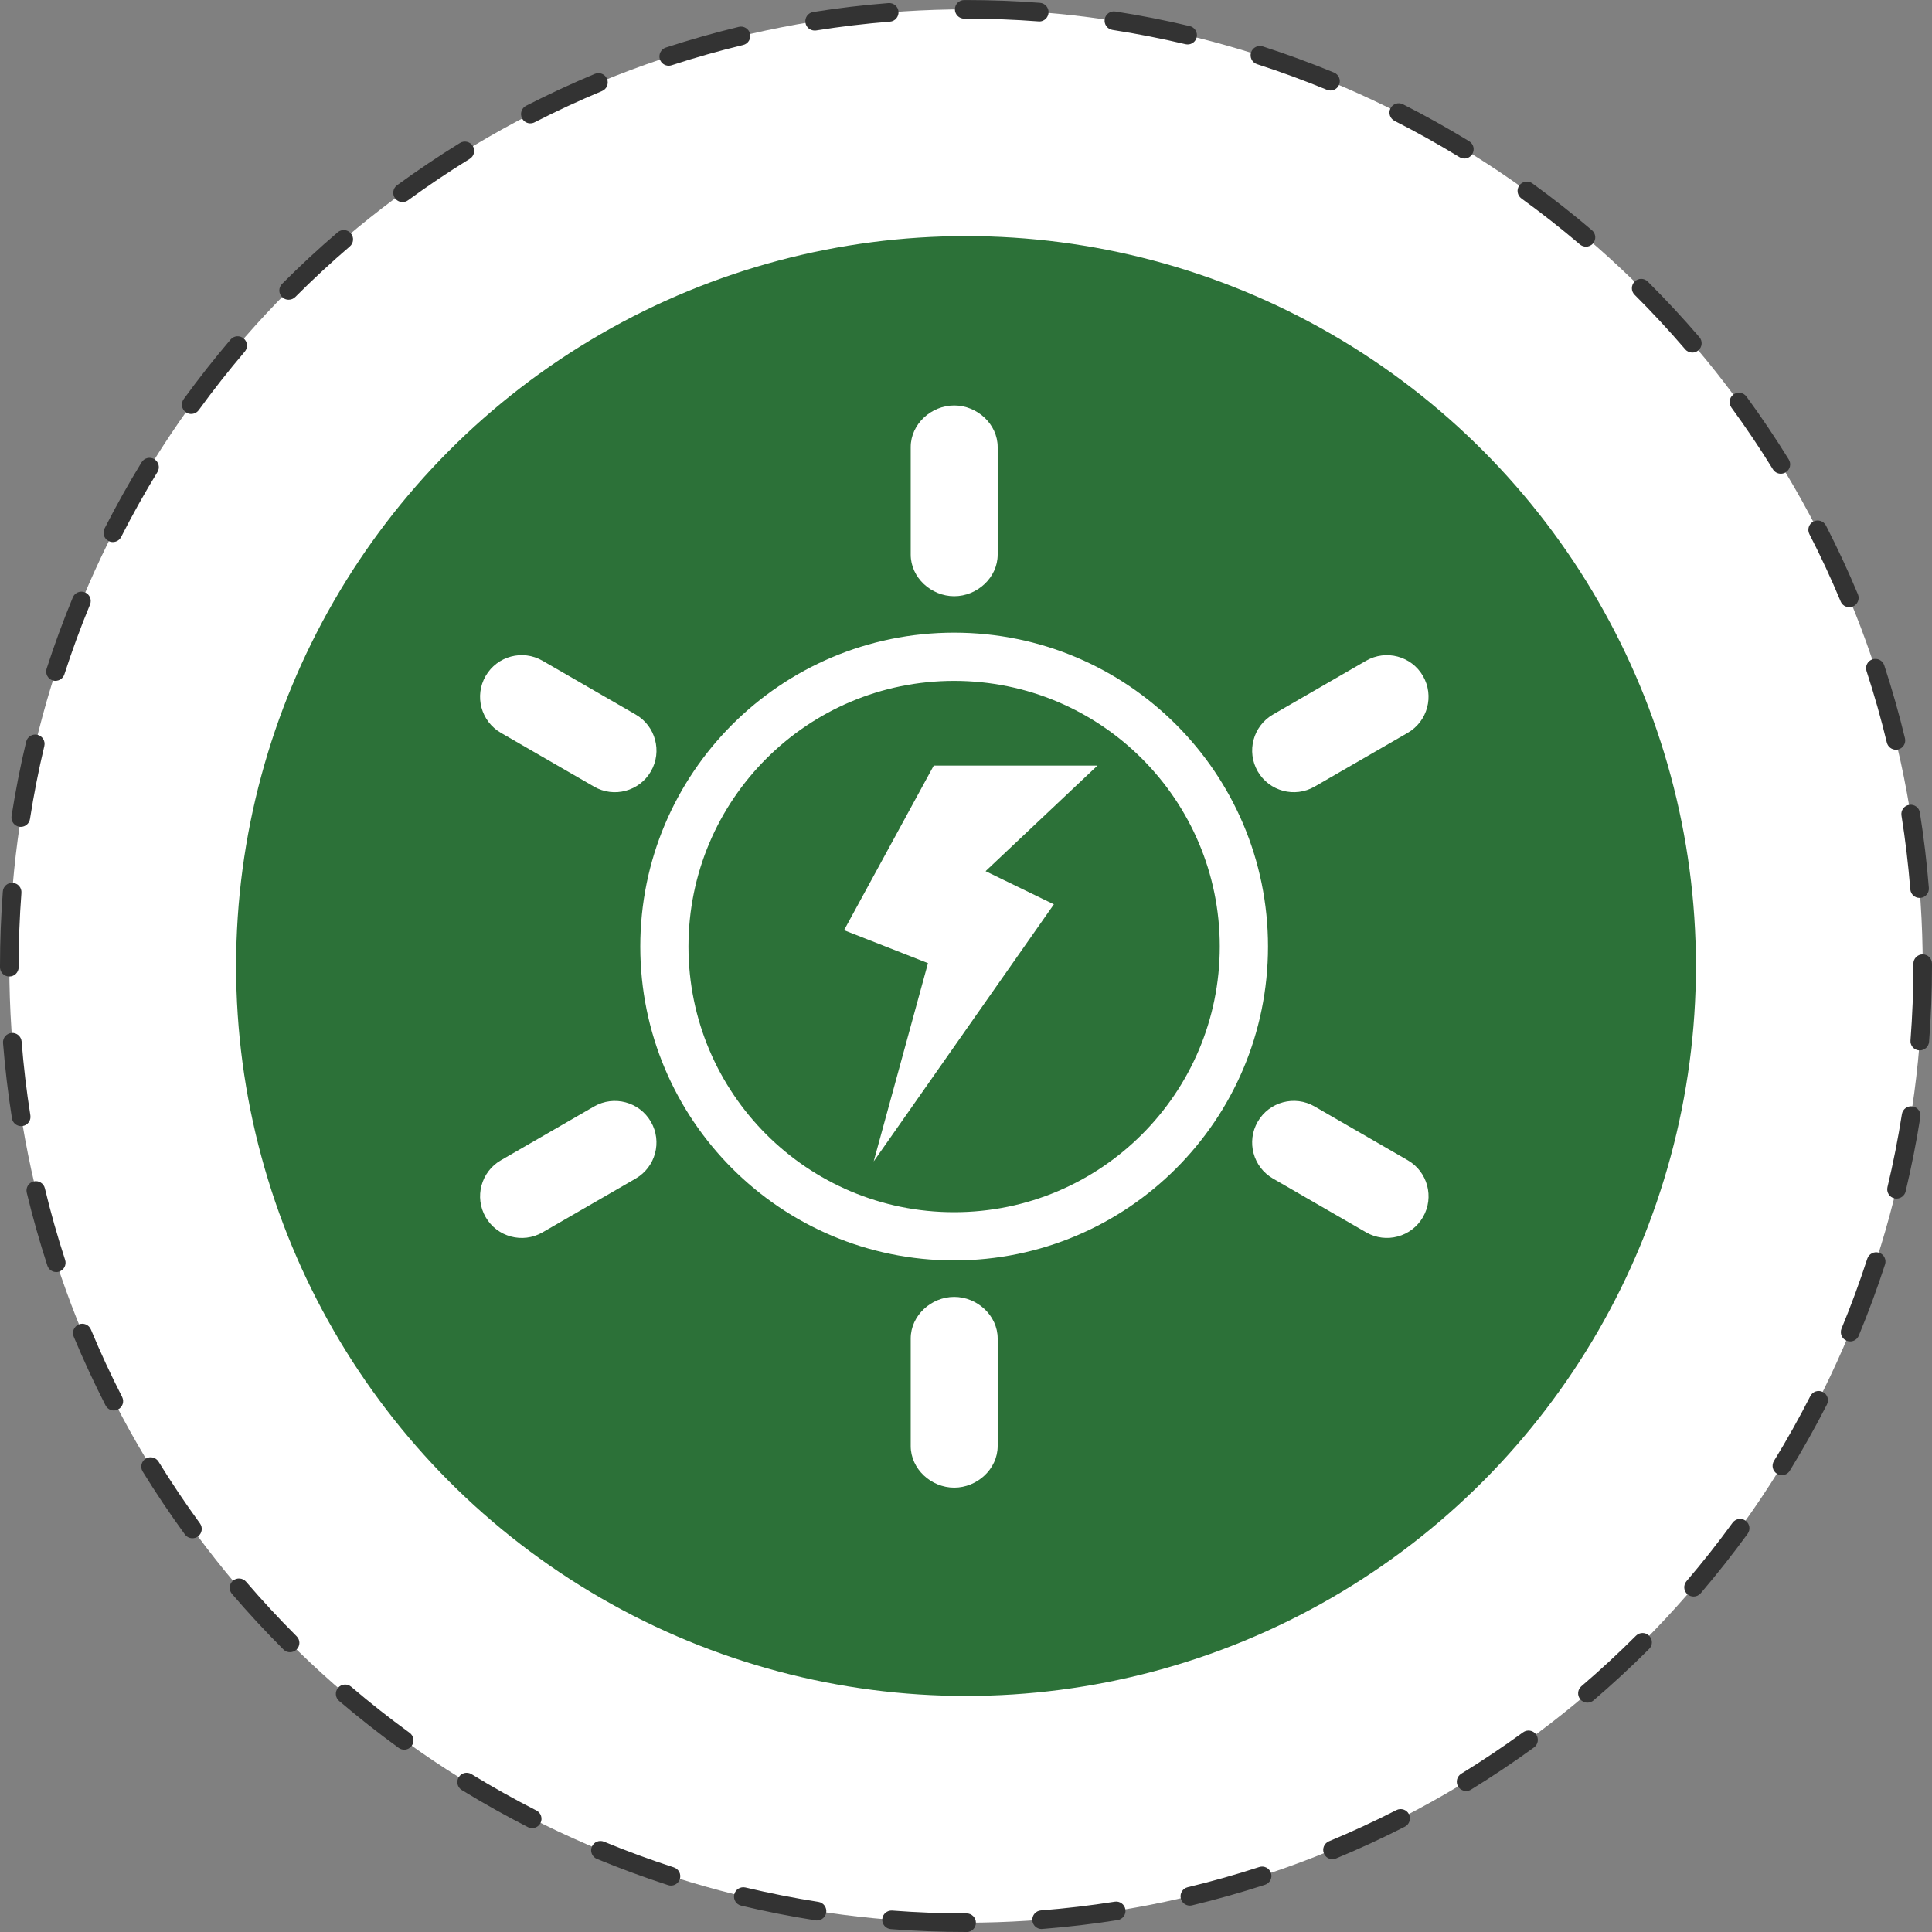 <?xml version="1.0" encoding="UTF-8"?>
<svg id="Layer_1" data-name="Layer 1" xmlns="http://www.w3.org/2000/svg" width="17.53cm" height="17.53cm" viewBox="0 0 496.79 496.79">
  <rect x="0" y="0" width="496.79" height="496.79" fill="#808080" stroke="none"/>
  <defs>
    <style>
      .cls-1 {
        fill: #fff;
      }

      .cls-2 {
        fill: #333;
      }

      .cls-3 {
        fill: #2c7138;
      }
    </style>
  </defs>
  <g>
    <g>
      <circle class="cls-1" cx="248.4" cy="248.4" r="246"/>
      <path class="cls-2" d="m248.55,496.79h-.15c-6.44,0-12.94-.25-19.33-.74-1.32-.1-2.31-1.25-2.21-2.57.1-1.32,1.27-2.3,2.57-2.2,6.26.48,12.64.73,18.96.73h.15c1.32,0,2.4,1.07,2.4,2.4s-1.07,2.4-2.4,2.4Zm19.29-.76c-1.24,0-2.29-.95-2.39-2.21-.1-1.32.88-2.47,2.2-2.58,6.34-.5,12.73-1.25,18.99-2.24,1.3-.21,2.53.69,2.74,1.99.21,1.31-.69,2.53-1.99,2.74-6.38,1.01-12.89,1.77-19.36,2.28-.06,0-.13,0-.19,0Zm-57.76-2.21c-.12,0-.25,0-.37-.03-6.4-1-12.83-2.27-19.13-3.77-1.29-.31-2.08-1.6-1.78-2.89.31-1.29,1.6-2.08,2.89-1.78,6.18,1.47,12.49,2.72,18.76,3.7,1.31.2,2.2,1.43,2,2.74-.18,1.18-1.2,2.03-2.36,2.03Zm95.88-3.81c-1.08,0-2.06-.74-2.33-1.84-.31-1.29.48-2.58,1.77-2.89,6.17-1.48,12.37-3.23,18.4-5.19,1.26-.41,2.61.28,3.02,1.54.41,1.26-.28,2.61-1.54,3.02-6.16,2-12.47,3.78-18.77,5.29-.19.04-.38.07-.56.07Zm-133.42-5.15c-.24,0-.49-.04-.74-.12-6.17-2-12.33-4.27-18.32-6.74-1.22-.51-1.8-1.91-1.3-3.13.51-1.22,1.91-1.8,3.13-1.3,5.87,2.43,11.92,4.65,17.96,6.61,1.26.41,1.95,1.76,1.54,3.02-.33,1.01-1.27,1.66-2.28,1.66Zm170.1-6.78c-.94,0-1.83-.56-2.21-1.48-.51-1.22.07-2.62,1.29-3.13,5.86-2.43,11.69-5.13,17.35-8.02,1.18-.6,2.62-.13,3.22,1.04.6,1.18.13,2.62-1.04,3.22-5.76,2.94-11.72,5.7-17.69,8.17-.3.12-.61.18-.92.18Zm-205.79-7.99c-.37,0-.74-.08-1.09-.26-5.76-2.94-11.49-6.15-17.02-9.54-1.13-.69-1.48-2.17-.79-3.3.69-1.13,2.17-1.48,3.29-.79,5.42,3.32,11.04,6.47,16.69,9.35,1.18.6,1.65,2.04,1.05,3.22-.42.83-1.26,1.31-2.14,1.31Zm240.14-9.56c-.8,0-1.59-.41-2.04-1.14-.69-1.13-.34-2.6.79-3.3,5.4-3.32,10.75-6.9,15.89-10.64,1.07-.78,2.57-.54,3.35.53.78,1.07.54,2.57-.53,3.35-5.24,3.81-10.69,7.46-16.2,10.85-.39.24-.82.36-1.25.36Zm-273.06-10.62c-.49,0-.98-.15-1.41-.46-5.24-3.81-10.39-7.87-15.32-12.07-1.01-.86-1.13-2.37-.27-3.38.86-1.01,2.37-1.12,3.38-.27,4.83,4.12,9.88,8.11,15.02,11.84,1.07.78,1.31,2.28.53,3.35-.47.65-1.2.99-1.94.99Zm304.26-12.09c-.68,0-1.35-.28-1.82-.84-.86-1.01-.74-2.52.26-3.38,4.83-4.13,9.55-8.5,14.04-12.99.94-.94,2.45-.94,3.39,0,.94.94.94,2.45,0,3.39-4.58,4.58-9.39,9.03-14.31,13.24-.45.39-1.01.57-1.56.57Zm-333.61-12.97c-.61,0-1.23-.23-1.69-.7-4.58-4.58-9.04-9.39-13.25-14.31-.86-1.01-.74-2.52.26-3.38,1-.86,2.52-.74,3.38.26,4.13,4.82,8.5,9.54,13,14.03.94.93.94,2.45,0,3.39-.47.47-1.08.7-1.7.7Zm360.9-14.32c-.55,0-1.1-.19-1.56-.57-1.01-.86-1.12-2.37-.26-3.38,4.13-4.83,8.12-9.88,11.85-15.02.78-1.07,2.28-1.31,3.35-.53,1.07.78,1.31,2.28.53,3.35-3.81,5.23-7.87,10.38-12.08,15.31-.47.55-1.15.84-1.82.84Zm-386-14.99c-.74,0-1.47-.34-1.94-.98-3.81-5.23-7.47-10.68-10.86-16.19-.69-1.13-.34-2.6.79-3.3,1.13-.69,2.6-.34,3.3.78,3.33,5.41,6.91,10.75,10.65,15.88.78,1.07.54,2.57-.53,3.35-.43.31-.92.46-1.41.46Zm408.71-16.22c-.43,0-.86-.11-1.25-.35-1.13-.69-1.48-2.17-.79-3.3,3.33-5.42,6.48-11.03,9.36-16.69.6-1.18,2.04-1.65,3.22-1.04,1.18.6,1.65,2.04,1.04,3.22-2.94,5.77-6.16,11.49-9.55,17.02-.45.74-1.24,1.14-2.04,1.14Zm-428.92-16.63c-.87,0-1.71-.48-2.13-1.31-2.95-5.77-5.7-11.72-8.19-17.68-.51-1.22.07-2.62,1.29-3.13,1.22-.51,2.62.07,3.13,1.29,2.43,5.85,5.13,11.69,8.03,17.34.6,1.18.14,2.62-1.04,3.22-.35.18-.72.26-1.09.26Zm446.48-17.76c-.31,0-.62-.06-.92-.18-1.22-.51-1.8-1.91-1.3-3.13,2.43-5.87,4.66-11.91,6.62-17.96.41-1.26,1.77-1.94,3.02-1.54,1.26.41,1.95,1.76,1.54,3.02-2,6.16-4.27,12.32-6.75,18.31-.38.92-1.27,1.48-2.21,1.48ZM14.46,327.09c-1.01,0-1.95-.64-2.28-1.65-2-6.15-3.79-12.47-5.3-18.76-.31-1.29.48-2.58,1.77-2.89,1.29-.31,2.58.48,2.89,1.77,1.48,6.18,3.23,12.37,5.2,18.4.41,1.26-.28,2.61-1.54,3.02-.25.08-.5.12-.74.12Zm473.21-18.88c-.18,0-.37-.02-.56-.07-1.29-.31-2.08-1.6-1.77-2.89,1.48-6.17,2.72-12.48,3.71-18.76.21-1.31,1.44-2.2,2.74-2,1.31.21,2.2,1.43,2,2.74-1,6.4-2.28,12.83-3.78,19.13-.26,1.1-1.25,1.84-2.33,1.84ZM5.43,289.57c-1.16,0-2.18-.84-2.36-2.02-1.01-6.39-1.78-12.9-2.29-19.36-.1-1.32.88-2.47,2.2-2.58,1.3-.1,2.47.88,2.58,2.2.5,6.33,1.25,12.72,2.25,18.99.21,1.31-.68,2.53-1.99,2.74-.13.02-.25.03-.38.03Zm488.22-19.48c-.06,0-.12,0-.19,0-1.32-.1-2.31-1.25-2.2-2.57.49-6.32.74-12.75.74-19.11v-.6c0-1.32,1.06-2.4,2.38-2.41h.01c1.32,0,2.39,1.06,2.4,2.38v.62c0,6.49-.25,13.04-.75,19.48-.1,1.26-1.15,2.21-2.39,2.21ZM2.4,251.1c-1.32,0-2.4-1.07-2.4-2.4v-.3c0-6.39.25-12.84.73-19.17.1-1.32,1.24-2.32,2.57-2.21,1.32.1,2.31,1.25,2.21,2.57-.47,6.21-.71,12.54-.71,18.81v.3c0,1.32-1.07,2.4-2.4,2.4Zm491.2-20.21c-1.24,0-2.29-.95-2.39-2.21-.51-6.33-1.27-12.72-2.27-18.98-.21-1.31.68-2.54,1.99-2.74,1.31-.21,2.54.68,2.74,1.99,1.02,6.39,1.8,12.9,2.31,19.36.11,1.32-.88,2.47-2.2,2.58-.06,0-.13,0-.19,0ZM5.34,212.62c-.12,0-.25,0-.37-.03-1.31-.2-2.2-1.43-2-2.74,1-6.4,2.26-12.84,3.76-19.13.31-1.29,1.6-2.08,2.89-1.78,1.29.31,2.08,1.6,1.78,2.89-1.47,6.17-2.71,12.49-3.69,18.76-.18,1.18-1.2,2.03-2.36,2.03Zm482.17-19.84c-1.08,0-2.06-.74-2.33-1.83-1.49-6.17-3.25-12.36-5.22-18.39-.41-1.26.27-2.61,1.53-3.02,1.26-.41,2.61.28,3.02,1.53,2.01,6.15,3.81,12.46,5.33,18.76.31,1.29-.48,2.58-1.77,2.89-.19.05-.38.07-.56.07ZM14.27,175.08c-.24,0-.49-.04-.74-.12-1.26-.41-1.95-1.76-1.54-3.02,1.99-6.17,4.26-12.33,6.73-18.32.5-1.22,1.9-1.81,3.13-1.3,1.22.5,1.8,1.91,1.3,3.13-2.43,5.87-4.65,11.92-6.6,17.96-.33,1.01-1.27,1.66-2.28,1.66Zm461.25-18.95c-.94,0-1.83-.55-2.21-1.47-2.44-5.86-5.15-11.69-8.05-17.33-.6-1.18-.14-2.62,1.04-3.23,1.18-.6,2.62-.14,3.23,1.04,2.95,5.76,5.72,11.7,8.21,17.67.51,1.22-.07,2.62-1.29,3.13-.3.13-.61.19-.92.19ZM29.01,139.38c-.37,0-.74-.08-1.08-.26-1.18-.6-1.65-2.04-1.05-3.22,2.94-5.77,6.14-11.5,9.53-17.03.69-1.13,2.17-1.48,3.29-.79s1.48,2.17.79,3.29c-3.32,5.42-6.46,11.04-9.34,16.7-.42.83-1.26,1.31-2.14,1.31Zm428.91-17.57c-.8,0-1.59-.4-2.04-1.14-3.33-5.4-6.92-10.74-10.67-15.87-.78-1.07-.55-2.57.52-3.35,1.07-.78,2.57-.55,3.35.52,3.82,5.23,7.48,10.67,10.88,16.18.7,1.13.35,2.6-.78,3.3-.39.24-.83.36-1.26.36Zm-408.75-15.36c-.49,0-.98-.15-1.41-.46-1.07-.78-1.31-2.28-.53-3.35,3.8-5.24,7.86-10.4,12.06-15.33.86-1.01,2.37-1.13,3.38-.27,1.01.86,1.13,2.37.27,3.38-4.12,4.83-8.1,9.89-11.83,15.03-.47.65-1.2.99-1.94.99Zm385.98-15.79c-.67,0-1.35-.28-1.82-.84-4.13-4.82-8.51-9.53-13.01-14.02-.94-.93-.94-2.45,0-3.39.93-.94,2.45-.94,3.39,0,4.59,4.57,9.05,9.38,13.27,14.29.86,1,.75,2.52-.26,3.38-.45.39-1.01.58-1.56.58Zm-360.93-13.58c-.61,0-1.22-.23-1.69-.7-.94-.93-.94-2.45,0-3.39,4.57-4.59,9.38-9.05,14.3-13.26,1.01-.86,2.52-.74,3.38.26.86,1,.75,2.52-.26,3.38-4.82,4.13-9.54,8.51-14.02,13-.47.47-1.08.7-1.7.7Zm333.58-13.66c-.55,0-1.1-.19-1.55-.57-4.84-4.12-9.9-8.1-15.04-11.82-1.07-.78-1.31-2.27-.53-3.35.78-1.07,2.27-1.31,3.35-.53,5.24,3.8,10.4,7.86,15.33,12.06,1.01.86,1.13,2.37.27,3.38-.47.56-1.15.84-1.83.84Zm-304.28-11.46c-.74,0-1.47-.34-1.94-.98-.78-1.07-.55-2.57.52-3.35,5.23-3.81,10.67-7.47,16.18-10.87,1.12-.69,2.6-.34,3.3.78.69,1.13.34,2.6-.78,3.3-5.41,3.33-10.75,6.92-15.87,10.66-.43.31-.92.46-1.41.46Zm273.02-11.2c-.43,0-.86-.11-1.25-.35-5.43-3.32-11.05-6.46-16.7-9.33-1.18-.6-1.65-2.04-1.05-3.22.6-1.18,2.04-1.65,3.22-1.05,5.77,2.93,11.5,6.13,17.03,9.52,1.13.69,1.48,2.16.79,3.29-.45.74-1.24,1.15-2.05,1.15Zm-240.17-9.04c-.87,0-1.71-.48-2.13-1.3-.6-1.18-.14-2.62,1.04-3.23,5.76-2.95,11.71-5.71,17.68-8.2,1.23-.51,2.62.07,3.13,1.29s-.07,2.62-1.29,3.13c-5.86,2.44-11.69,5.14-17.34,8.04-.35.18-.72.26-1.09.26Zm205.74-8.45c-.3,0-.61-.06-.91-.18-5.88-2.42-11.92-4.64-17.97-6.59-1.26-.41-1.95-1.76-1.54-3.02.41-1.26,1.76-1.95,3.02-1.54,6.17,1.99,12.33,4.25,18.32,6.72,1.22.5,1.81,1.91,1.3,3.13-.38.92-1.27,1.48-2.22,1.48Zm-170.15-6.37c-1.01,0-1.95-.64-2.28-1.65-.41-1.26.28-2.61,1.53-3.02,6.15-2.01,12.46-3.8,18.76-5.32,1.29-.31,2.58.48,2.89,1.77.31,1.29-.48,2.58-1.77,2.89-6.17,1.49-12.36,3.24-18.4,5.21-.25.08-.5.12-.74.12Zm133.41-5.48c-.18,0-.37-.02-.55-.06-6.17-1.46-12.49-2.7-18.76-3.67-1.31-.2-2.2-1.43-2-2.73.2-1.31,1.43-2.21,2.74-2,6.4.99,12.84,2.25,19.13,3.75,1.29.31,2.08,1.6,1.78,2.88-.26,1.1-1.24,1.84-2.33,1.84Zm-95.9-3.57c-1.16,0-2.18-.84-2.36-2.02-.21-1.31.68-2.54,1.99-2.74,6.39-1.02,12.9-1.79,19.36-2.3,1.32-.1,2.47.88,2.58,2.2.1,1.32-.88,2.47-2.2,2.58-6.34.5-12.72,1.26-18.99,2.26-.13.02-.25.03-.38.03Zm57.77-2.35c-.06,0-.12,0-.18,0-6.17-.47-12.44-.7-18.66-.7h-.46c-1.32,0-2.39-1.07-2.4-2.39,0-1.32,1.07-2.4,2.39-2.4h.47c6.33,0,12.72.24,19.01.72,1.32.1,2.31,1.25,2.21,2.57-.1,1.26-1.15,2.22-2.39,2.22Z"/>
    </g>
    <circle class="cls-3" cx="248.4" cy="248.4" r="187.69"/>
  </g>
  <path class="cls-1" d="m240.1,196.87l-23.06,42.32,21.58,8.47-13.96,50.98,46.33-66.1-17.56-8.53,28.77-27.15h-42.09Zm5.26-43.56c5.91,0,11.18-4.79,11.18-10.7v-27.65c0-5.91-5.27-10.7-11.18-10.7s-11.18,4.79-11.18,10.7v27.65c0,5.91,5.27,10.7,11.18,10.7Zm92.67,48.96l23.95-13.83c5.12-2.96,6.87-9.5,3.92-14.62-2.96-5.12-9.5-6.87-14.62-3.92l-23.95,13.83c-5.12,2.96-6.87,9.5-3.92,14.62,2.96,5.12,9.5,6.87,14.62,3.92Zm-209.23-13.83l23.95,13.83c5.12,2.96,11.66,1.2,14.62-3.92,2.96-5.12,1.2-11.67-3.92-14.62l-23.95-13.83c-5.12-2.96-11.67-1.2-14.62,3.92-2.96,5.12-1.2,11.67,3.92,14.62Zm233.18,109.9l-23.95-13.83c-5.12-2.96-11.67-1.2-14.62,3.92-2.96,5.12-1.2,11.67,3.92,14.62l23.95,13.83c5.12,2.96,11.67,1.2,14.62-3.92,2.96-5.12,1.2-11.67-3.92-14.62Zm-116.64-135.66c-44.57,0-80.7,36.13-80.7,80.71s36.13,80.71,80.7,80.71,80.71-36.13,80.71-80.71-36.13-80.71-80.71-80.71Zm0,149.02c-37.73,0-68.31-30.58-68.31-68.31s30.58-68.31,68.31-68.31,68.31,30.58,68.31,68.31-30.58,68.31-68.31,68.31Zm.02,21.78c-5.91,0-11.18,4.79-11.18,10.7v27.65c0,5.91,5.27,10.7,11.18,10.7s11.18-4.79,11.18-10.7v-27.65c0-5.91-5.27-10.7-11.18-10.7Zm-92.61-48.96l-23.95,13.83c-5.12,2.95-6.87,9.5-3.92,14.62,2.96,5.12,9.5,6.87,14.62,3.92l23.95-13.83c5.12-2.96,6.87-9.5,3.92-14.62-2.96-5.12-9.5-6.87-14.62-3.92Z"/>
</svg>